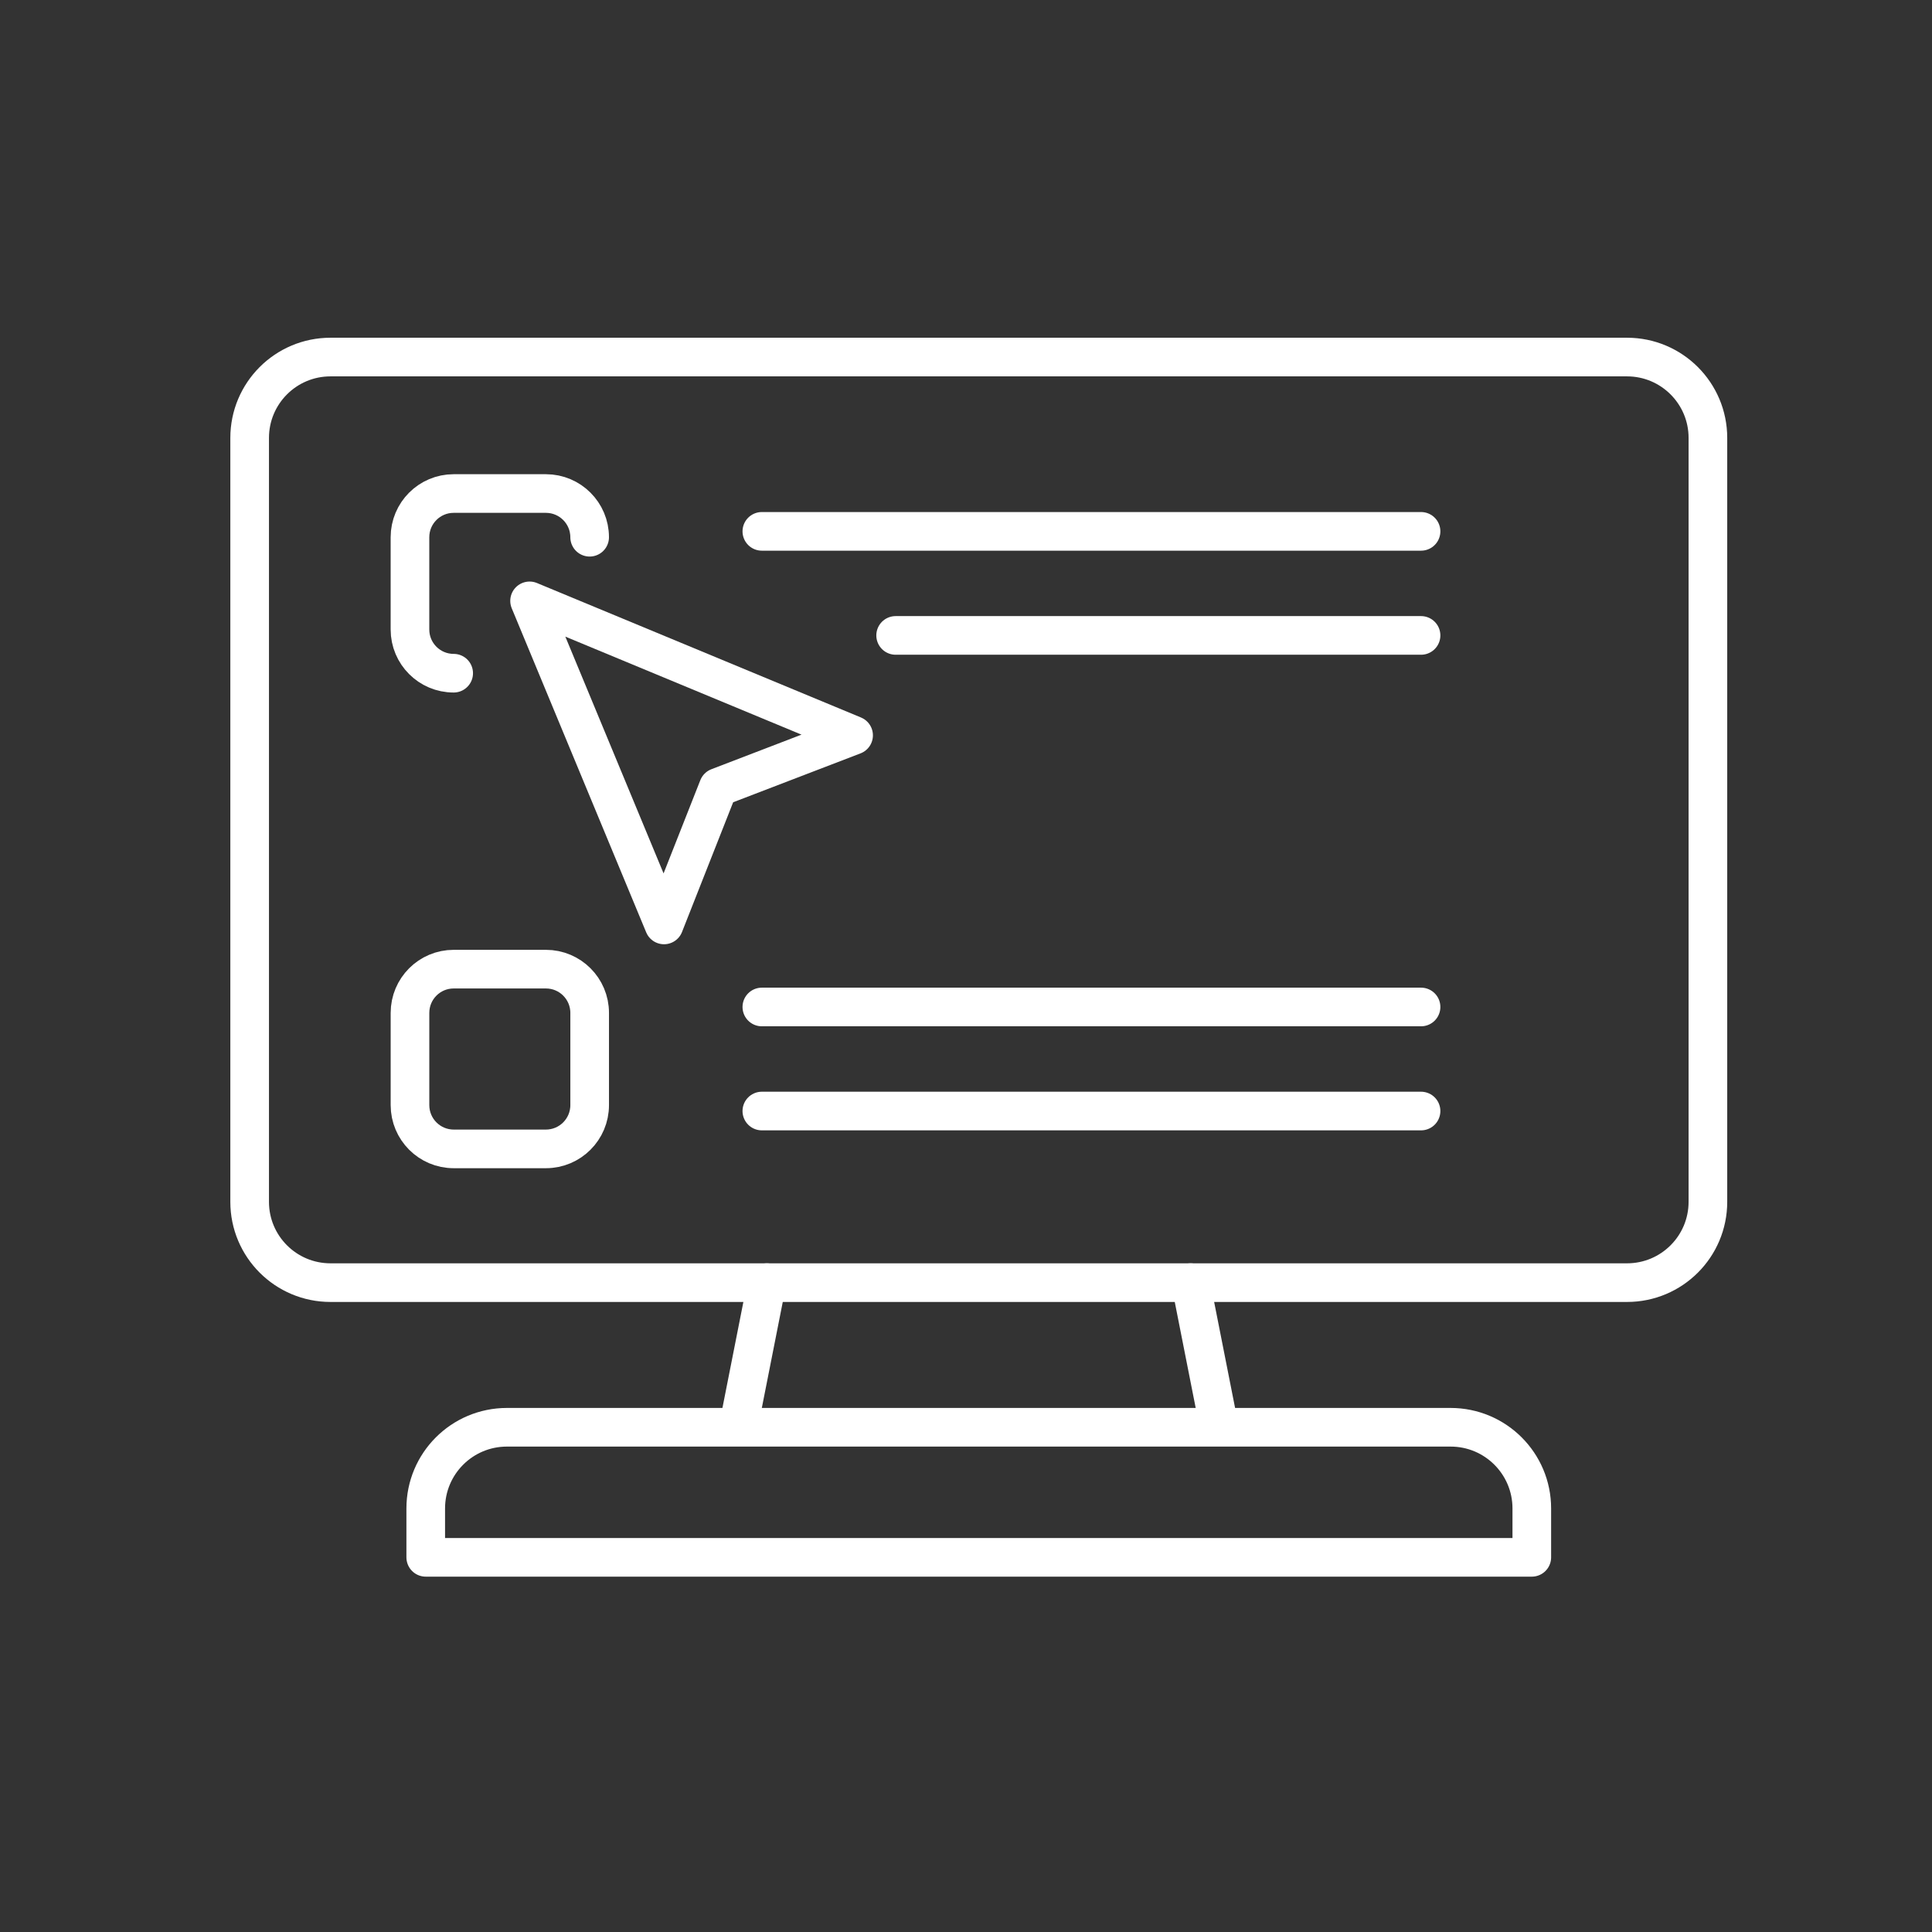 <?xml version="1.0" encoding="utf-8"?>
<!-- Generator: Adobe Illustrator 16.0.0, SVG Export Plug-In . SVG Version: 6.00 Build 0)  -->
<!DOCTYPE svg PUBLIC "-//W3C//DTD SVG 1.1//EN" "http://www.w3.org/Graphics/SVG/1.1/DTD/svg11.dtd">
<svg version="1.1" xmlns="http://www.w3.org/2000/svg" xmlns:xlink="http://www.w3.org/1999/xlink" x="0px" y="0px" width="100px"
	 height="100px" viewBox="0 0 100 100" enable-background="new 0 0 100 100" xml:space="preserve">
<rect x="0" y="0" width="100" height="100" fill="#333333" stroke="none"/>
<g id="Calque_1" display="none">
	<g display="inline">
		<path fill="none" stroke="#DF9896" stroke-width="2" stroke-linecap="round" stroke-linejoin="round" stroke-miterlimit="10" d="
			M84.66,28.357H16.662c-0.778,0-1.408-0.63-1.408-1.411V13.064c0-0.777,0.63-1.409,1.408-1.409H84.66
			c0.776,0,1.406,0.631,1.406,1.409v13.882C86.066,27.727,85.437,28.357,84.66,28.357z"/>
		<path fill="none" stroke="#DF9896" stroke-width="2" stroke-linecap="round" stroke-linejoin="round" stroke-miterlimit="10" d="
			M42.907,64.766H16.662c-0.778,0-1.408-0.633-1.408-1.41V36.543c0-0.779,0.63-1.409,1.408-1.409h26.245
			c0.777,0,1.408,0.629,1.408,1.409v26.813C44.314,64.133,43.684,64.766,42.907,64.766z"/>
		<path fill="none" stroke="#DF9896" stroke-width="2" stroke-linecap="round" stroke-linejoin="round" stroke-miterlimit="10" d="
			M84.66,64.766H50.201c-0.777,0-1.408-0.633-1.408-1.41V36.543c0-0.779,0.63-1.409,1.408-1.409H84.66
			c0.776,0,1.406,0.629,1.406,1.409v26.813C86.066,64.133,85.437,64.766,84.66,64.766z"/>
		<g>
			
				<circle fill="none" stroke="#DF9896" stroke-width="2" stroke-linecap="round" stroke-linejoin="round" stroke-miterlimit="10" cx="23.793" cy="19.186" r="3.799"/>
			
				<line fill="none" stroke="#DF9896" stroke-width="2" stroke-linecap="round" stroke-linejoin="round" stroke-miterlimit="10" x1="26.479" y1="21.872" x2="30.417" y2="25.807"/>
		</g>
		
			<line fill="none" stroke="#DF9896" stroke-width="2" stroke-linecap="round" stroke-linejoin="round" stroke-miterlimit="10" x1="34.547" y1="11.656" x2="34.547" y2="28.357"/>
		
			<line fill="none" stroke="#DF9896" stroke-width="2" stroke-linecap="round" stroke-linejoin="round" stroke-miterlimit="10" x1="21.975" y1="40.061" x2="37.593" y2="40.061"/>
		
			<line fill="none" stroke="#DF9896" stroke-width="2" stroke-linecap="round" stroke-linejoin="round" stroke-miterlimit="10" x1="21.975" y1="49.713" x2="37.593" y2="49.713"/>
		
			<line fill="none" stroke="#DF9896" stroke-width="2" stroke-linecap="round" stroke-linejoin="round" stroke-miterlimit="10" x1="21.975" y1="59.364" x2="37.593" y2="59.364"/>
		<path fill="none" stroke="#DF9896" stroke-width="2" stroke-linecap="round" stroke-linejoin="round" stroke-miterlimit="10" d="
			M71.136,58.044l6.588-7.558c1.072-1.235,2.993-1.235,4.069,0l4.273,4.907"/>
		<path fill="none" stroke="#DF9896" stroke-width="2" stroke-linecap="round" stroke-linejoin="round" stroke-miterlimit="10" d="
			M76.992,64.768l-5.856-6.724l-3.726-4.275c-1.075-1.234-2.993-1.234-4.071,0l-3.835,4.402l-5.744,6.597"/>
		<path fill="none" stroke="#DF9896" stroke-width="2" stroke-linecap="round" stroke-linejoin="round" stroke-miterlimit="10" d="
			M48.792,45.955c0.128,0.102,0.251,0.215,0.359,0.341l3.727,4.277l6.626,7.598"/>
		
			<circle fill="none" stroke="#DF9896" stroke-width="2" stroke-linecap="round" stroke-linejoin="round" stroke-miterlimit="10" cx="70.966" cy="43.596" r="5.065"/>
		<path fill="none" stroke="#DF9896" stroke-width="2" stroke-linecap="round" stroke-linejoin="round" stroke-miterlimit="10" d="
			M83.873,87.435H64.332c-0.779,0-1.409-0.63-1.409-1.411V73.218c0-0.776,0.63-1.408,1.409-1.408h19.541
			c0.779,0,1.408,0.632,1.408,1.408v12.806C85.281,86.805,84.652,87.435,83.873,87.435z"/>
		<path fill="none" stroke="#DF9896" stroke-width="2" stroke-linecap="round" stroke-linejoin="round" stroke-miterlimit="10" d="
			M55.496,87.435H16.662c-0.778,0-1.408-0.63-1.408-1.411V73.218c0-0.776,0.63-1.408,1.408-1.408h38.834
			c0.778,0,1.408,0.632,1.408,1.408v12.806C56.904,86.805,56.274,87.435,55.496,87.435z"/>
	</g>
</g>
<g id="Calque_2" display="none">
	<g display="inline">
		<g>
			<path fill="none" stroke="#DF9896" stroke-width="2" stroke-linecap="round" stroke-linejoin="round" stroke-miterlimit="10" d="
				M87.813,68.577H13.508c-1.582,0-2.864-1.282-2.864-2.864V14.537c0-1.583,1.282-2.866,2.864-2.866h74.305
				c1.582,0,2.864,1.283,2.864,2.866v51.176C90.678,67.295,89.396,68.577,87.813,68.577z"/>
			
				<line fill="none" stroke="#DF9896" stroke-width="2" stroke-linecap="round" stroke-linejoin="round" stroke-miterlimit="10" x1="10.644" y1="58.698" x2="90.678" y2="58.698"/>
			<path fill="none" stroke="#DF9896" stroke-width="2" stroke-linecap="round" stroke-linejoin="round" stroke-miterlimit="10" d="
				M76.211,87.417h-51.1v-1.349c0-3.804,3.084-6.888,6.888-6.888h37.323c3.805,0,6.889,3.084,6.889,6.888V87.417z"/>
			
				<line fill="none" stroke="#DF9896" stroke-width="2" stroke-linecap="round" stroke-linejoin="round" stroke-miterlimit="10" x1="42.085" y1="79.181" x2="45.359" y2="68.577"/>
			
				<line fill="none" stroke="#DF9896" stroke-width="2" stroke-linecap="round" stroke-linejoin="round" stroke-miterlimit="10" x1="55.963" y1="68.577" x2="59.236" y2="79.181"/>
		</g>
		<g>
			
				<polyline fill="none" stroke="#DF9896" stroke-width="2" stroke-linecap="round" stroke-linejoin="round" stroke-miterlimit="10" points="
				41.521,27.324 31.994,36.637 41.521,45.949 			"/>
			
				<polyline fill="none" stroke="#DF9896" stroke-width="2" stroke-linecap="round" stroke-linejoin="round" stroke-miterlimit="10" points="
				59.801,27.324 69.329,36.637 59.801,45.949 			"/>
			
				<line fill="none" stroke="#DF9896" stroke-width="2" stroke-linecap="round" stroke-linejoin="round" stroke-miterlimit="10" x1="56.807" y1="22.209" x2="44.625" y2="51.063"/>
		</g>
	</g>
</g>
<g id="Calque_3" display="none">
	<g display="inline">
		<g>
			<path fill="none" stroke="#DF9896" stroke-width="2" stroke-linecap="round" stroke-linejoin="round" stroke-miterlimit="10" d="
				M53.818,53.126c0.722,0,1.401-0.341,1.832-0.916l0,0c2.304-3.068,3.547-6.801,3.547-10.636V34.97
				c0-9.342-2.964-18.441-8.464-25.993l0,0l0,0c-5.501,7.552-8.464,16.651-8.464,25.993v6.604c0,3.835,1.244,7.568,3.544,10.636l0,0
				c0.432,0.575,1.111,0.916,1.832,0.916H53.818z"/>
			<path fill="none" stroke="#DF9896" stroke-width="2" stroke-linecap="round" stroke-linejoin="round" stroke-miterlimit="10" d="
				M44.662,20.637L44.662,20.637c3.576,1.396,7.533,1.484,11.166,0.249l0.732-0.249"/>
			
				<line fill="none" stroke="#DF9896" stroke-width="2" stroke-linecap="round" stroke-linejoin="round" stroke-miterlimit="10" x1="43.229" y1="47.326" x2="58.074" y2="47.326"/>
			<path fill="none" stroke="#DF9896" stroke-width="2" stroke-linecap="round" stroke-linejoin="round" stroke-miterlimit="10" d="
				M53.352,53.239L53.352,53.239c1.25,1.956,1.284,4.45,0.093,6.442l-2.618,4.372H50.61l-2.618-4.372
				c-1.192-1.992-1.155-4.486,0.094-6.442l0,0H53.352z"/>
			<path fill="none" stroke="#DF9896" stroke-width="2" stroke-linecap="round" stroke-linejoin="round" stroke-miterlimit="10" d="
				M42.278,31.747L42.278,31.747c-4.509,4.063-8.309,8.848-11.25,14.157l-0.452,0.817l11.229-4.056"/>
			<path fill="none" stroke="#DF9896" stroke-width="2" stroke-linecap="round" stroke-linejoin="round" stroke-miterlimit="10" d="
				M59.042,31.747L59.042,31.747c4.509,4.063,8.311,8.848,11.25,14.157l0.452,0.817l-11.229-4.056"/>
			<g>
				
					<line fill="none" stroke="#DF9896" stroke-width="2" stroke-linecap="round" stroke-linejoin="round" stroke-miterlimit="10" x1="37.305" y1="48.705" x2="37.305" y2="53.126"/>
				
					<line fill="none" stroke="#DF9896" stroke-width="2" stroke-linecap="round" stroke-linejoin="round" stroke-miterlimit="10" x1="64.161" y1="48.705" x2="64.161" y2="53.126"/>
			</g>
			<g>
				
					<line fill="none" stroke="#DF9896" stroke-width="2" stroke-linecap="round" stroke-linejoin="round" stroke-miterlimit="10" x1="41.782" y1="59.874" x2="41.782" y2="65.191"/>
				
					<line fill="none" stroke="#DF9896" stroke-width="2" stroke-linecap="round" stroke-linejoin="round" stroke-miterlimit="10" x1="59.686" y1="59.874" x2="59.686" y2="65.191"/>
			</g>
		</g>
		<g>
			<g>
				
					<path fill="none" stroke="#DF9896" stroke-width="2" stroke-linecap="round" stroke-linejoin="round" stroke-miterlimit="10" d="
					M16.1,81.908V38.203c0-1.293,1.048-2.339,2.339-2.339h9.183"/>
				
					<path fill="none" stroke="#DF9896" stroke-width="2" stroke-linecap="round" stroke-linejoin="round" stroke-miterlimit="10" d="
					M74.552,35.864h8.33c1.29,0,2.338,1.046,2.338,2.339v43.705"/>
				
					<path fill="none" stroke="#DF9896" stroke-width="2" stroke-linecap="round" stroke-linejoin="round" stroke-miterlimit="10" d="
					M11.132,85.289v-3.011h29.454l3.477,3.402h13.196l3.475-3.402h29.455v3.011c0,2.664-2.159,4.822-4.821,4.822H15.955
					C13.291,90.111,11.132,87.953,11.132,85.289z"/>
			</g>
		</g>
	</g>
</g>
<g id="Calque_4" display="none">
	<g display="inline">
		<g>
			
				<polyline fill="none" stroke="#FFFFFF" stroke-width="2" stroke-linecap="round" stroke-linejoin="round" stroke-miterlimit="10" points="
				20.447,40.636 14.919,46.041 20.447,51.445 			"/>
			
				<polyline fill="none" stroke="#FFFFFF" stroke-width="2" stroke-linecap="round" stroke-linejoin="round" stroke-miterlimit="10" points="
				31.053,40.636 36.581,46.041 31.053,51.445 			"/>
			
				<line fill="none" stroke="#FFFFFF" stroke-width="2" stroke-linecap="round" stroke-linejoin="round" stroke-miterlimit="10" x1="29.316" y1="37.67" x2="22.248" y2="54.412"/>
		</g>
		<path fill="none" stroke="#FFFFFF" stroke-width="2" stroke-linecap="round" stroke-linejoin="round" stroke-miterlimit="10" d="
			M57.599,72.121H14.067c-2.681,0-4.856-2.176-4.856-4.855V27.806c0-2.682,2.175-4.857,4.856-4.857h59.658
			c2.683,0,4.856,2.175,4.856,4.857V37.94"/>
		
			<line fill="none" stroke="#FFFFFF" stroke-width="2" stroke-linecap="round" stroke-linejoin="round" stroke-miterlimit="10" x1="9.211" y1="33.33" x2="78.582" y2="33.33"/>
		<g>
			<path fill="none" stroke="#FFFFFF" stroke-width="2" stroke-linecap="round" stroke-linejoin="round" stroke-miterlimit="10" d="
				M85.137,59.747c0,5.201-4.219,9.417-9.421,9.417s-9.42-4.216-9.42-9.417c0-5.205,4.218-9.422,9.42-9.422
				S85.137,54.542,85.137,59.747z"/>
			<path fill="none" stroke="#FFFFFF" stroke-width="2" stroke-linecap="round" stroke-linejoin="round" stroke-miterlimit="10" d="
				M92.11,61.584v-4.256l-2.557-0.217c-0.404-2.134-1.285-4.098-2.534-5.773l1.588-1.885l-3.01-3.008l-1.96,1.653
				c-1.724-1.176-3.721-1.976-5.877-2.29l-0.206-2.457H73.3l-0.219,2.557c-2.134,0.404-4.098,1.285-5.773,2.534l-1.885-1.588
				l-3.01,3.008l1.654,1.963c-1.175,1.724-1.974,3.719-2.289,5.874l-2.457,0.207v4.258l2.556,0.217
				c0.405,2.132,1.286,4.097,2.534,5.773l-1.588,1.885l3.009,3.009l1.962-1.654c1.723,1.176,3.719,1.977,5.874,2.292l0.209,2.455
				h4.256l0.218-2.556c2.132-0.405,4.097-1.286,5.773-2.535l1.883,1.588l3.011-3.009l-1.653-1.962
				c1.174-1.723,1.974-3.719,2.288-5.875L92.11,61.584z"/>
		</g>
		<g>
			<g>
				<g>
					
						<line fill="none" stroke="#FFFFFF" stroke-width="2" stroke-linecap="round" stroke-linejoin="round" x1="42.538" y1="46.041" x2="46.303" y2="46.041"/>
					
						<line fill="none" stroke="#FFFFFF" stroke-width="2" stroke-linecap="round" stroke-linejoin="round" x1="52.601" y1="46.041" x2="56.366" y2="46.041"/>
				</g>
			</g>
		</g>
		<g>
			<g>
				<g>
					
						<line fill="none" stroke="#FFFFFF" stroke-width="2" stroke-linecap="round" stroke-linejoin="round" x1="16.568" y1="63.257" x2="20.333" y2="63.257"/>
					
						<line fill="none" stroke="#FFFFFF" stroke-width="2" stroke-linecap="round" stroke-linejoin="round" stroke-dasharray="28.303,28.303" x1="29.603" y1="63.257" x2="43.504" y2="63.257"/>
					
						<line fill="none" stroke="#FFFFFF" stroke-width="2" stroke-linecap="round" stroke-linejoin="round" x1="48.137" y1="63.257" x2="51.903" y2="63.257"/>
				</g>
			</g>
		</g>
		
			<line fill="none" stroke="#FFFFFF" stroke-width="2" stroke-linecap="round" stroke-linejoin="round" stroke-miterlimit="10" stroke-dasharray="12" x1="14.919" y1="28.426" x2="36.292" y2="28.426"/>
	</g>
</g>
<g id="Calque_5">
	<g>
		<g>
			<g>
				
					<path fill="none" stroke="#FFFFFF" stroke-width="2" stroke-linecap="round" stroke-linejoin="round" stroke-miterlimit="10" d="
					M73.956,18.481h10.26c2.31,0,4.185,1.874,4.185,4.185v39.539c0,2.313-1.875,4.184-4.185,4.184h-67.11
					c-2.311,0-4.184-1.871-4.184-4.184V22.666c0-2.312,1.873-4.185,4.184-4.185h9.571H73.956z"/>
				<g>
					
						<line fill="none" stroke="#FFFFFF" stroke-width="2" stroke-linecap="round" stroke-linejoin="round" stroke-miterlimit="10" x1="39.694" y1="66.389" x2="38.338" y2="73.252"/>
					
						<line fill="none" stroke="#FFFFFF" stroke-width="2" stroke-linecap="round" stroke-linejoin="round" stroke-miterlimit="10" x1="61.627" y1="66.389" x2="62.983" y2="73.252"/>
				</g>
				
					<path fill="none" stroke="#FFFFFF" stroke-width="2" stroke-linecap="round" stroke-linejoin="round" stroke-miterlimit="10" d="
					M79.286,80.607h-57.25v-2.531c0-2.32,1.881-4.201,4.202-4.201h48.846c2.321,0,4.202,1.881,4.202,4.201V80.607z"/>
			</g>
		</g>
		<path fill="none" stroke="#FFFFFF" stroke-width="2" stroke-linecap="round" stroke-linejoin="round" stroke-miterlimit="10" d="
			M23.482,34.845c-1.25,0-2.262-1.012-2.262-2.262v-4.776c0-1.249,1.012-2.262,2.262-2.262h4.774c1.25,0,2.264,1.013,2.264,2.262"/>
		<g>
			
				<line fill="none" stroke="#FFFFFF" stroke-width="2" stroke-linecap="round" stroke-linejoin="round" stroke-miterlimit="10" x1="39.433" y1="27.503" x2="73.553" y2="27.503"/>
			
				<line fill="none" stroke="#FFFFFF" stroke-width="2" stroke-linecap="round" stroke-linejoin="round" stroke-miterlimit="10" x1="46.358" y1="32.889" x2="73.553" y2="32.889"/>
		</g>
		<path fill="none" stroke="#FFFFFF" stroke-width="2" stroke-linecap="round" stroke-linejoin="round" stroke-miterlimit="10" d="
			M28.257,59.466h-4.774c-1.25,0-2.262-1.015-2.262-2.266v-4.773c0-1.251,1.012-2.264,2.262-2.264h4.774
			c1.25,0,2.264,1.013,2.264,2.264V57.2C30.521,58.451,29.507,59.466,28.257,59.466z"/>
		<g>
			
				<line fill="none" stroke="#FFFFFF" stroke-width="2" stroke-linecap="round" stroke-linejoin="round" stroke-miterlimit="10" x1="39.433" y1="52.121" x2="73.553" y2="52.121"/>
			
				<line fill="none" stroke="#FFFFFF" stroke-width="2" stroke-linecap="round" stroke-linejoin="round" stroke-miterlimit="10" x1="39.433" y1="57.507" x2="73.553" y2="57.507"/>
		</g>
		
			<polygon fill="none" stroke="#FFFFFF" stroke-width="2" stroke-linecap="round" stroke-linejoin="round" stroke-miterlimit="10" points="
			27.411,31.101 44.182,38.061 37.179,40.749 34.37,47.874 27.411,31.101 		"/>
	</g>
</g>
<g id="Calque_6" display="none">
	<g display="inline">
		<path fill="#DF9896" d="M71.802,27.552c-3.872-3.867-10.171-3.873-14.048,0l-7.225,7.225c-2.914,2.916-3.718,7.405-1.999,11.169
			c0.213,0.478,0.782,0.681,1.242,0.464c0.471-0.214,0.679-0.771,0.463-1.24c-1.394-3.059-0.745-6.701,1.622-9.065l7.226-7.225
			c3.134-3.142,8.251-3.147,11.391,0l1.037,1.039c3.142,3.138,3.142,8.251,0,11.39l-7.226,7.224
			c-2.278,2.282-5.698,2.974-8.707,1.774c-0.479-0.183-1.029,0.041-1.22,0.526c-0.189,0.481,0.044,1.025,0.525,1.217
			c1.204,0.481,2.465,0.715,3.71,0.715c2.587,0,5.122-1.007,7.021-2.902l7.225-7.226c3.871-3.875,3.871-10.174,0-14.047
			L71.802,27.552z"/>
		<path fill="#DF9896" d="M26.994,74.438c1.937,1.936,4.479,2.901,7.023,2.901c2.544,0,5.088-0.966,7.024-2.901l7.225-7.225
			c2.809-2.813,3.67-7.026,2.187-10.734c-0.193-0.481-0.742-0.703-1.222-0.522c-0.478,0.192-0.713,0.74-0.522,1.222
			c1.205,3.009,0.511,6.427-1.771,8.705l-7.225,7.226c-3.137,3.139-8.254,3.145-11.39,0l-1.041-1.04
			c-3.141-3.139-3.141-8.251,0-11.39l7.225-7.226c2.365-2.373,6.009-3.017,9.063-1.619c0.471,0.22,1.028,0.011,1.243-0.463
			c0.216-0.47,0.007-1.027-0.461-1.244c-3.766-1.721-8.253-0.918-11.172,1.997l-7.225,7.225c-3.872,3.875-3.872,10.174,0,14.049
			L26.994,74.438z"/>
		<path fill="#DF9896" d="M37.5,62.892c0.183,0.183,0.426,0.273,0.665,0.273c0.239,0,0.481-0.091,0.664-0.273l18.516-18.515
			c0.364-0.366,0.364-0.962,0-1.329c-0.366-0.366-0.963-0.366-1.329,0L37.5,61.563C37.136,61.929,37.136,62.524,37.5,62.892z"/>
		<path fill="#DF9896" d="M94.592,37.458L84.276,26.679l-0.186,14.918l3.329-4.21c7.282,20.393-2.877,43.104-23.169,51.103
			c-10.024,3.955-20.997,3.768-30.884-0.532c-9.887-4.297-17.509-12.186-21.463-22.215c-3.956-10.03-3.765-20.998,0.532-30.885
			c4.294-9.889,12.184-17.509,22.213-21.464c9.62-3.792,20.1-3.729,29.665,0.068l-4.252,3.133l14.715,0.322L64.499,6.385
			l0.629,5.385c-10.047-4.03-21.057-4.106-31.167-0.12C23.466,15.785,15.21,23.763,10.714,34.11
			c-4.497,10.346-4.692,21.825-0.554,32.32c4.135,10.496,12.112,18.753,22.46,23.248c5.398,2.347,11.107,3.521,16.822,3.521
			c5.237,0,10.479-0.986,15.499-2.965c21.275-8.388,31.909-32.231,24.2-53.604L94.592,37.458z"/>
		<path fill="#DF9896" d="M49.747,84.323c-0.518,0-0.938,0.42-0.938,0.938c0,0.518,0.42,0.938,0.938,0.938
			C69.352,86.2,85.3,70.249,85.3,50.645c0-0.518-0.421-0.938-0.938-0.938s-0.938,0.42-0.938,0.938
			C83.424,69.216,68.315,84.323,49.747,84.323z"/>
		<path fill="#DF9896" d="M50.685,16.029c0-0.518-0.42-0.938-0.938-0.938c-19.604,0-35.553,15.949-35.553,35.553
			c0,0.519,0.42,0.938,0.938,0.938s0.938-0.42,0.938-0.938c0-18.569,15.107-33.677,33.676-33.677
			C50.265,16.968,50.685,16.548,50.685,16.029z"/>
	</g>
</g>
<g id="Calque_7" display="none">
	<g display="inline">
		<path fill="#DF9896" d="M95.115,7.095H6.667c-0.518,0-0.938,0.42-0.938,0.938v65.15c0,0.518,0.42,0.938,0.938,0.938H40.8v16.489
			h-9.423c-0.517,0-0.938,0.42-0.938,0.938c0,0.518,0.421,0.938,0.938,0.938h10.206h19.075h10.206c0.517,0,0.938-0.42,0.938-0.938
			c0-0.519-0.421-0.938-0.938-0.938H61.44l-0.002-16.489h33.677c0.519,0,0.938-0.421,0.938-0.938V8.034
			C96.054,7.516,95.634,7.095,95.115,7.095z M59.531,90.611H42.708l-0.002-16.489h16.825V90.611z M94.177,72.245H57.302H44.938
			H7.606V8.972h86.571V72.245z"/>
		<path fill="#DF9896" d="M11.678,67.975h78.429c0.517,0,0.937-0.42,0.937-0.938V14.179c0-0.519-0.42-0.938-0.937-0.938H11.678
			c-0.518,0-0.938,0.42-0.938,0.938v52.857C10.74,67.555,11.16,67.975,11.678,67.975z M52.128,60.028l6.813-7.813l-5.291,8.991
			c-0.021-0.027-0.052-0.046-0.073-0.074c-0.15-0.195-0.321-0.372-0.512-0.53c-0.054-0.047-0.105-0.093-0.162-0.136
			c-0.229-0.168-0.476-0.313-0.744-0.422C52.147,60.041,52.139,60.032,52.128,60.028z M51.023,61.697
			c0.143,0.014,0.282,0.033,0.411,0.084c0.041,0.015,0.077,0.036,0.114,0.055c0.14,0.069,0.269,0.152,0.381,0.256
			c0.284,0.294,0.468,0.707,0.481,1.199l-0.029,0.205c-0.107,0.724-0.735,1.249-1.498,1.249c-0.862,0-1.539-0.675-1.539-1.537
			c0-0.669,0.442-1.265,1.114-1.462C50.66,61.677,50.842,61.69,51.023,61.697z M12.615,15.117h76.553v50.98H52.646
			c0.801-0.472,1.387-1.202,1.514-2.06l11.515-19.565c0.247-0.418,0.133-0.955-0.258-1.236c-0.396-0.283-0.938-0.222-1.256,0.144
			L49.561,60.115c-1.236,0.522-2.091,1.723-2.091,3.093c0,1.221,0.651,2.287,1.619,2.89H12.615V15.117z"/>
		<path fill="#DF9896" d="M21.008,21.905h-5.107c-0.518,0-0.938,0.42-0.938,0.938c0,0.519,0.421,0.938,0.938,0.938h5.107
			c0.519,0,0.938-0.42,0.938-0.938C21.946,22.325,21.526,21.905,21.008,21.905z"/>
		<path fill="#DF9896" d="M25.48,23.781h5.11c0.518,0,0.938-0.42,0.938-0.938c0-0.518-0.42-0.938-0.938-0.938h-5.11
			c-0.518,0-0.938,0.42-0.938,0.938C24.542,23.361,24.962,23.781,25.48,23.781z"/>
		<path fill="#DF9896" d="M21.008,30.208h-5.107c-0.518,0-0.938,0.42-0.938,0.938s0.421,0.938,0.938,0.938h5.107
			c0.519,0,0.938-0.42,0.938-0.938S21.526,30.208,21.008,30.208z"/>
		<path fill="#DF9896" d="M84.211,31.146c0-0.518-0.42-0.938-0.937-0.938H25.48c-0.518,0-0.938,0.42-0.938,0.938
			s0.42,0.938,0.938,0.938h57.794C83.791,32.084,84.211,31.664,84.211,31.146z"/>
		<path fill="#DF9896" d="M35.063,23.781h5.107c0.518,0,0.938-0.42,0.938-0.938c0-0.518-0.42-0.938-0.938-0.938h-5.107
			c-0.518,0-0.938,0.42-0.938,0.938C34.125,23.361,34.545,23.781,35.063,23.781z"/>
		<path fill="#DF9896" d="M44.644,23.781h38.631c0.517,0,0.937-0.42,0.937-0.938c0-0.518-0.42-0.938-0.937-0.938H44.644
			c-0.519,0-0.938,0.42-0.938,0.938C43.705,23.361,44.125,23.781,44.644,23.781z"/>
		<path fill="#DF9896" d="M65.88,49.266c-0.389,0.338-0.43,0.933-0.088,1.323c3.141,3.595,4.873,8.212,4.873,12.996
			c0,0.517,0.42,0.938,0.938,0.938s0.938-0.422,0.938-0.938c0-5.236-1.896-10.292-5.338-14.232
			C66.864,48.962,66.268,48.924,65.88,49.266z"/>
		<path fill="#DF9896" d="M50.892,43.813c2.562,0,5.049,0.481,7.396,1.431c0.479,0.194,1.028-0.039,1.221-0.518
			c0.193-0.481-0.038-1.029-0.517-1.222c-2.573-1.038-5.296-1.565-8.101-1.565c-11.937,0-21.649,9.709-21.649,21.647
			c0,0.517,0.42,0.938,0.938,0.938c0.518,0,0.938-0.422,0.938-0.938C31.118,52.682,39.987,43.813,50.892,43.813z"/>
		<path fill="#DF9896" d="M37.162,62.787h-2.875c-0.518,0-0.939,0.421-0.939,0.938c0,0.519,0.421,0.938,0.939,0.938h2.875
			c0.518,0,0.938-0.42,0.938-0.938C38.099,63.208,37.679,62.787,37.162,62.787z"/>
		<path fill="#DF9896" d="M39.448,51.176c-0.367-0.367-0.962-0.367-1.329,0c-0.365,0.366-0.365,0.962,0,1.328l2.032,2.032
			c0.183,0.184,0.425,0.274,0.664,0.274c0.24,0,0.481-0.091,0.665-0.274c0.364-0.366,0.364-0.962,0-1.328L39.448,51.176z"/>
		<path fill="#DF9896" d="M50.369,45.68c-0.518,0-0.938,0.42-0.938,0.938v2.872c0,0.519,0.42,0.938,0.938,0.938
			s0.938-0.42,0.938-0.938v-2.872C51.307,46.1,50.887,45.68,50.369,45.68z"/>
		<path fill="#DF9896" d="M67.478,61.763h-2.873c-0.518,0-0.938,0.42-0.938,0.938c0,0.519,0.421,0.938,0.938,0.938h2.873
			c0.517,0,0.938-0.42,0.938-0.938C68.416,62.183,67.994,61.763,67.478,61.763z"/>
	</g>
</g>
<g id="Calque_8" display="none">
	<g display="inline">
		<path fill="#DF9896" d="M94.613,13.824H55.079V9.71c0-0.518-0.42-0.938-0.938-0.938H20.975c-0.517,0-0.937,0.42-0.937,0.938v4.114
			H7.169c-0.517,0-0.938,0.42-0.938,0.937v56.956c0,0.519,0.421,0.938,0.938,0.938h33.729l0.001,16.282h-9.308
			c-0.518,0-0.938,0.42-0.938,0.938c0,0.518,0.42,0.938,0.938,0.938h10.091h18.856h10.091c0.518,0,0.938-0.421,0.938-0.938
			c0-0.519-0.421-0.938-0.938-0.938h-9.308V72.654h33.292c0.519,0,0.937-0.42,0.937-0.938V14.76
			C95.55,14.244,95.132,13.824,94.613,13.824z M21.913,10.646h31.291v17.548h-4.988c-0.518,0-0.938,0.422-0.938,0.938V56.72H21.913
			V14.76V10.646z M59.415,88.937h-16.61V72.654h16.61V88.937z M93.676,70.778H57.221H44.999H8.107v-55.08h11.93v41.96
			c0,0.518,0.42,0.938,0.937,0.938h26.303v2.893c0,0.519,0.42,0.938,0.938,0.938h33.171c0.518,0,0.938-0.42,0.938-0.938V29.133
			c0-0.516-0.42-0.938-0.938-0.938c-0.519,0-0.938,0.422-0.938,0.938V60.55H49.153v-2.892V30.071h4.988h9.471
			c0.518,0,0.938-0.42,0.938-0.938c0-0.516-0.42-0.938-0.938-0.938h-8.532V15.698h38.597V70.778z"/>
		<path fill="#DF9896" d="M60.538,21.07h28.179v44.334H13.051V20.132c0-0.518-0.42-0.938-0.937-0.938
			c-0.518,0-0.938,0.42-0.938,0.938v46.21c0,0.519,0.42,0.938,0.938,0.938h77.541c0.519,0,0.938-0.42,0.938-0.938v-46.21
			c0-0.518-0.42-0.938-0.938-0.938H60.538c-0.518,0-0.938,0.42-0.938,0.938S60.021,21.07,60.538,21.07z"/>
		<path fill="#DF9896" d="M26.139,20.97h22.829c0.518,0,0.938-0.42,0.938-0.938s-0.42-0.938-0.938-0.938H26.139
			c-0.518,0-0.938,0.42-0.938,0.938S25.621,20.97,26.139,20.97z"/>
		<path fill="#DF9896" d="M26.139,30.071h16.188c0.517,0,0.938-0.42,0.938-0.938c0-0.516-0.421-0.938-0.938-0.938H26.139
			c-0.518,0-0.938,0.422-0.938,0.938C25.201,29.651,25.621,30.071,26.139,30.071z"/>
		<path fill="#DF9896" d="M26.139,39.173h16.188c0.517,0,0.938-0.42,0.938-0.938s-0.421-0.938-0.938-0.938H26.139
			c-0.518,0-0.938,0.42-0.938,0.938S25.621,39.173,26.139,39.173z"/>
		<path fill="#DF9896" d="M26.139,48.272h16.188c0.517,0,0.938-0.422,0.938-0.938c0-0.518-0.421-0.938-0.938-0.938H26.139
			c-0.518,0-0.938,0.42-0.938,0.938C25.201,47.851,25.621,48.272,26.139,48.272z"/>
		<path fill="#DF9896" d="M76.132,22.153c-0.388-0.189-0.85-0.093-1.123,0.231l-6.053,7.054c-0.054,0.061-0.098,0.128-0.133,0.198
			l-12.5,25.545c0,0.002-0.001,0.002-0.001,0.002s0,0.002-0.001,0.002l-0.204,0.418c-0.383,0.785-0.442,1.672-0.159,2.5
			c0.284,0.827,0.873,1.494,1.659,1.881c0.454,0.222,0.945,0.335,1.436,0.335c0.357,0,0.717-0.06,1.065-0.18
			c0.828-0.283,1.495-0.874,1.879-1.658l12.709-25.964c0.033-0.072,0.062-0.148,0.075-0.226l1.856-9.108
			C76.724,22.763,76.516,22.34,76.132,22.153z M73.145,30.937l-2.116-1.036l3.05-3.555L73.145,30.937z M60.93,56.395l-2.509-1.228
			L70.005,31.49l2.513,1.23L60.93,56.395z M59.51,58.365c-0.358,0.122-0.737,0.094-1.067-0.067
			c-0.337-0.162-0.589-0.449-0.708-0.803c-0.067-0.198-0.078-0.401-0.057-0.604l2.344,1.147
			C59.876,58.182,59.707,58.298,59.51,58.365z"/>
	</g>
</g>
</svg>
